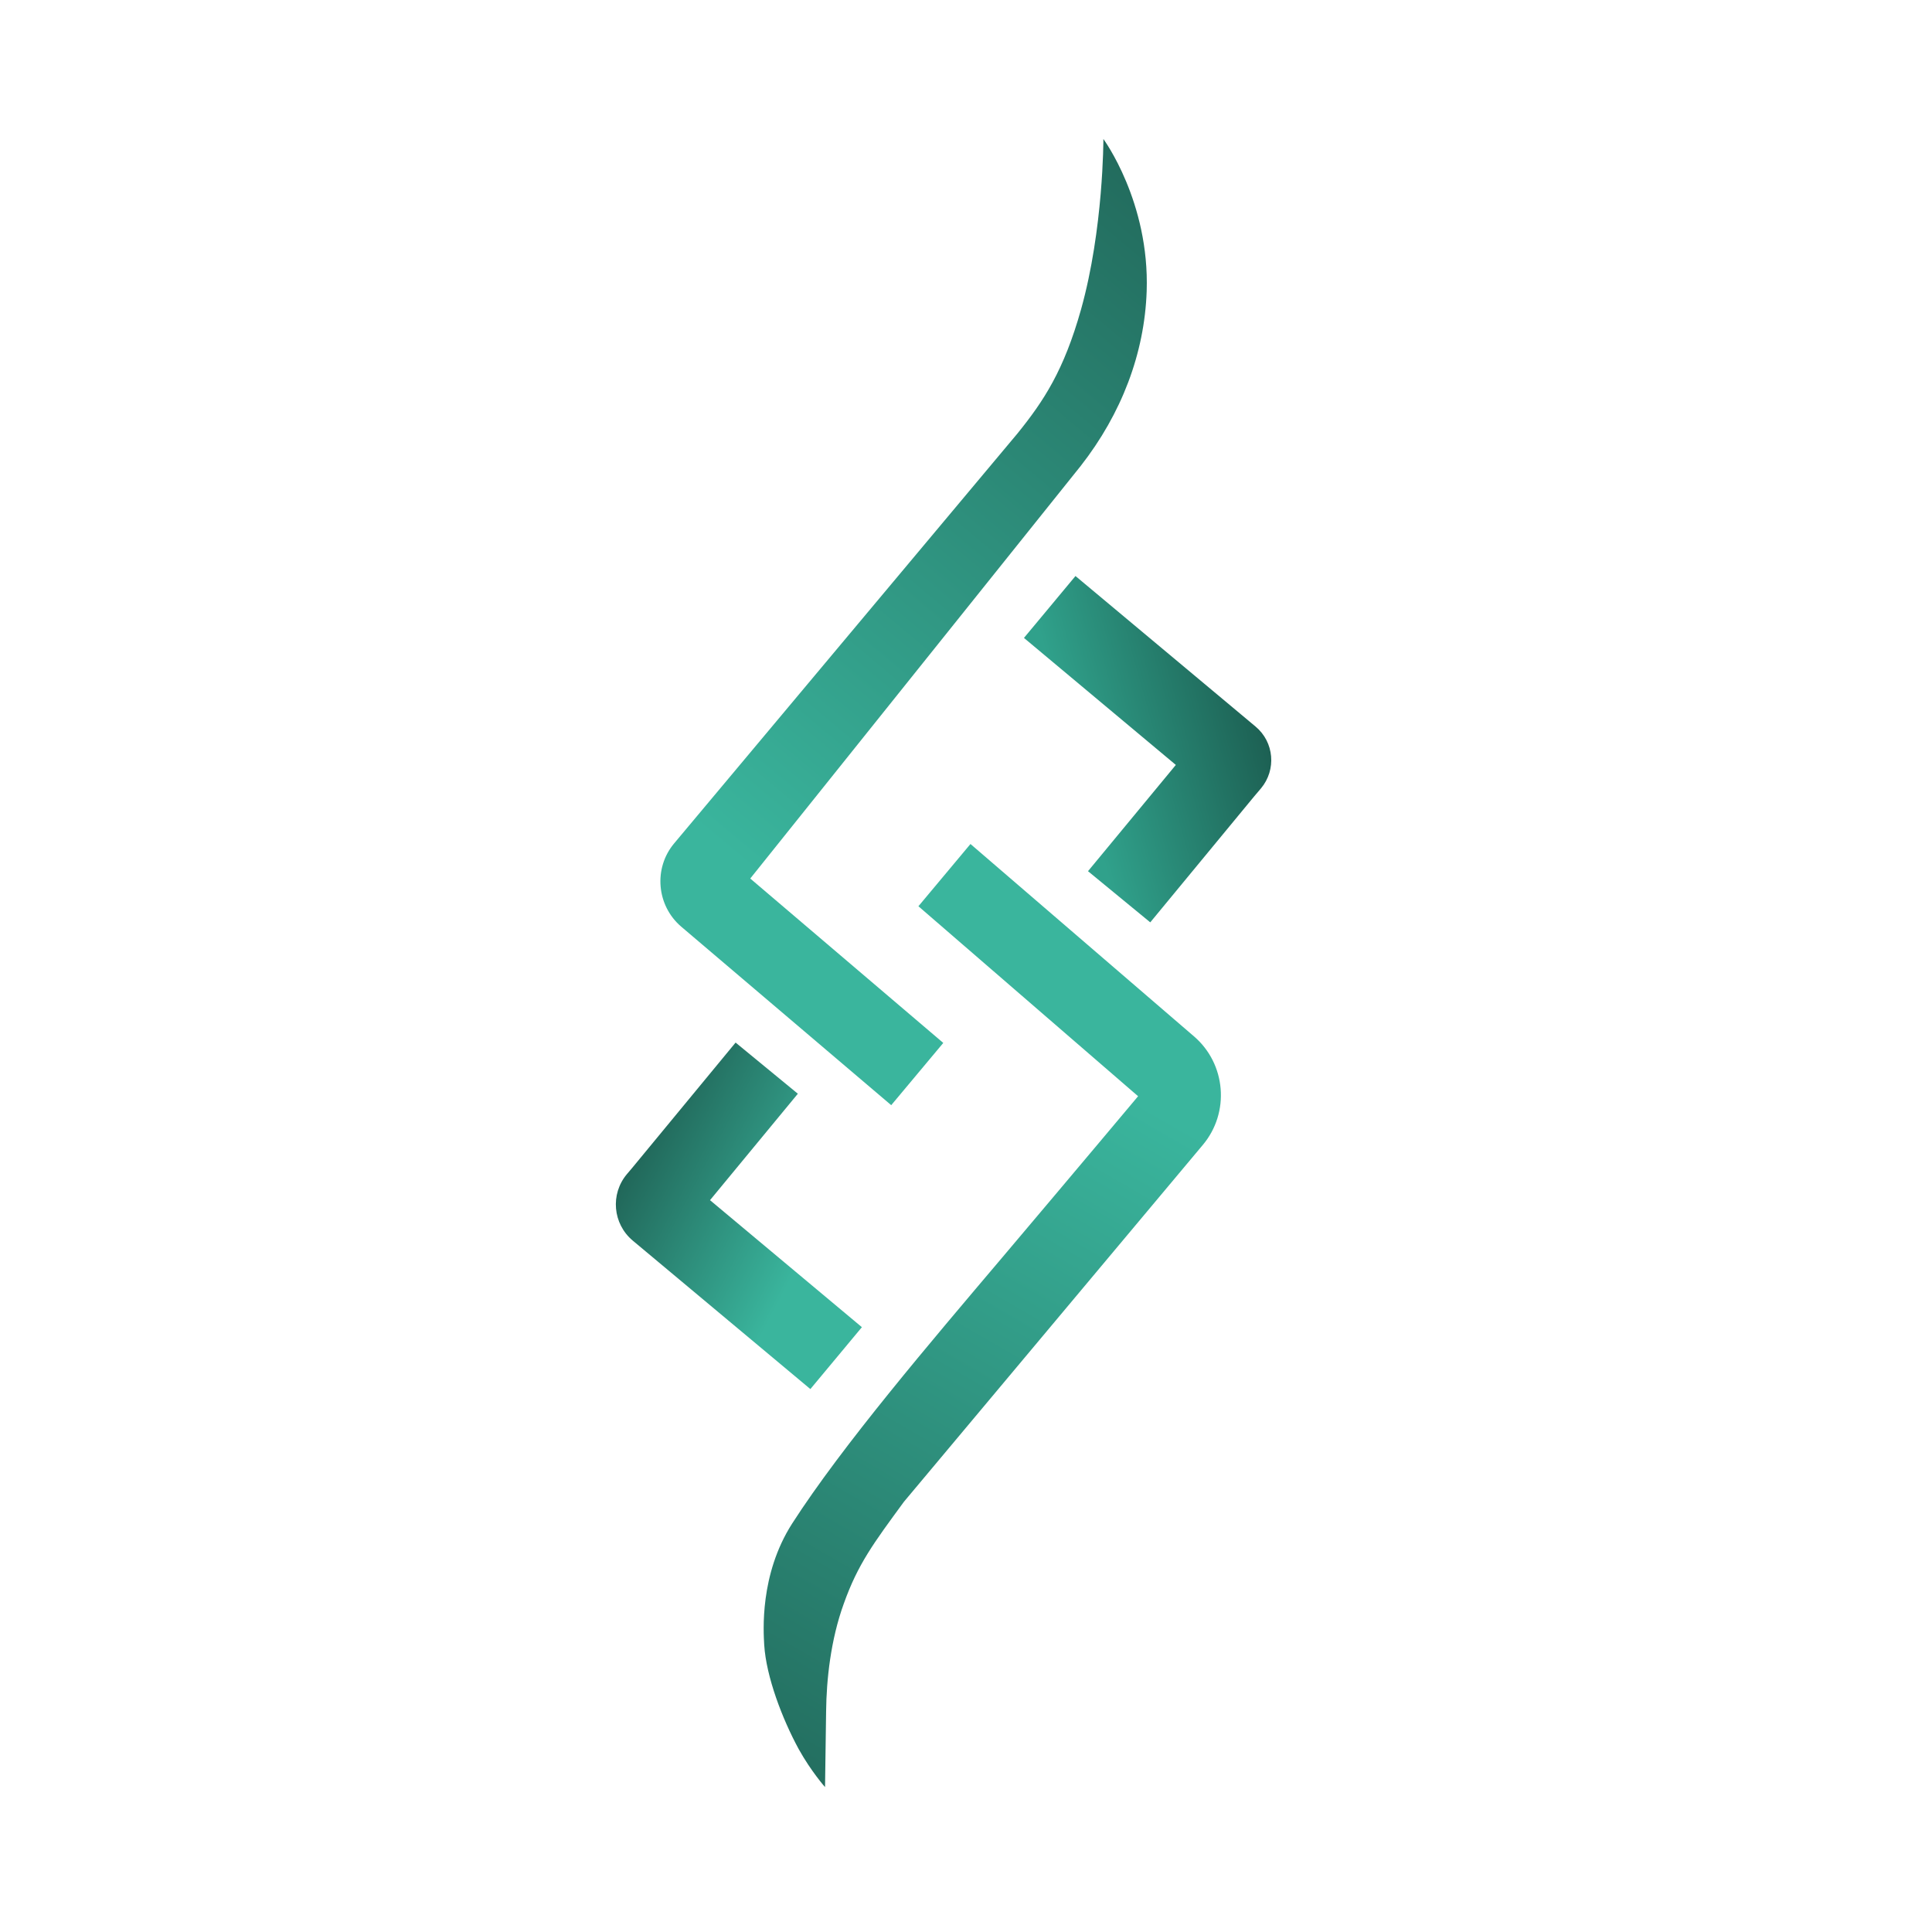 <?xml version="1.0" encoding="UTF-8"?> <!-- Generator: Adobe Illustrator 24.1.2, SVG Export Plug-In . SVG Version: 6.00 Build 0) --> <svg xmlns:vectornator="http://vectornator.io" xmlns="http://www.w3.org/2000/svg" xmlns:xlink="http://www.w3.org/1999/xlink" id="Слой_1" x="0px" y="0px" viewBox="0 0 1080 1080" style="enable-background:new 0 0 1080 1080;" xml:space="preserve"> <style type="text/css"> .st0{display:none;stroke:#3E68FF;stroke-width:1.411;stroke-linecap:round;stroke-linejoin:round;stroke-miterlimit:12.827;stroke-opacity:0;} .st1{fill:url(#SVGID_1_);stroke:#28169A;stroke-width:1.411;stroke-linecap:round;stroke-linejoin:round;stroke-miterlimit:12.827;stroke-opacity:0;} .st2{fill:url(#SVGID_2_);stroke:#28169A;stroke-width:1.411;stroke-linecap:round;stroke-linejoin:round;stroke-miterlimit:12.827;stroke-opacity:0;} .st3{fill:url(#SVGID_3_);stroke:#28169A;stroke-width:1.411;stroke-linecap:round;stroke-linejoin:round;stroke-miterlimit:12.827;stroke-opacity:0;} .st4{fill:url(#SVGID_4_);stroke:#28169A;stroke-width:1.411;stroke-linecap:round;stroke-linejoin:round;stroke-miterlimit:12.827;stroke-opacity:0;} </style> <g id="Слой-1" vectornator:layerName="РЎР»РѕР№ 1"> <path class="st0" d="M-0.5,540c0-298.2,241.8-540,540-540c298.2,0,540,241.8,540,540s-241.8,540-540,540 C241.3,1080-0.5,838.2-0.5,540z"></path> <linearGradient id="SVGID_1_" gradientUnits="userSpaceOnUse" x1="394.334" y1="678.412" x2="709.591" y2="1056.117" gradientTransform="matrix(2.222 0 0 -2.222 -443.667 2004.969)"> <stop offset="0" style="stop-color:#3AB59D"></stop> <stop offset="0.988" style="stop-color:#000000"></stop> </linearGradient> <path class="st1" d="M616.8,77.7c0,0,0.1,50.3-12.5,95.3c-9.6,34.1-20.8,51.1-35.6,69.4L376.9,471.4c-11.7,13.9-9.9,34.8,3.9,46.6 l117.4,99.8l29.1-34.8l-107.9-91.9l184.7-230.6c22.9-29.3,35.7-63,36.9-97.7C642.7,112.8,616.8,77.7,616.8,77.7z"></path> <linearGradient id="SVGID_2_" gradientUnits="userSpaceOnUse" x1="336.067" y1="686.08" x2="233.753" y2="739.663" gradientTransform="matrix(2.222 0 0 -2.222 -292.098 2215.882)"> <stop offset="0" style="stop-color:#3AB59D"></stop> <stop offset="0.988" style="stop-color:#000000"></stop> </linearGradient> <path class="st2" d="M353.2,653.1l-2.8,3.3c-9.3,11.1-7.9,27.7,3.3,37.1l14.6,12.2l84.7,70.8l28.8-34.6l-84.9-71l49.1-59.5 l-34.8-28.6L353.2,653.1z"></path> <linearGradient id="SVGID_3_" gradientUnits="userSpaceOnUse" x1="429.599" y1="856.591" x2="558.348" y2="892.49" gradientTransform="matrix(2.003 0 0 -2.003 -259.538 2140.382)"> <stop offset="0" style="stop-color:#30A18B"></stop> <stop offset="0.988" style="stop-color:#000000"></stop> </linearGradient> <path class="st3" d="M701,445.3l3.9-4.6c8.7-10.4,7.4-25.9-3.1-34.6l-15.9-13.3l-84.7-70.8l-28.8,34.6l84.9,71L608.2,487l34.8,28.6 L701,445.3z"></path> <linearGradient id="SVGID_4_" gradientUnits="userSpaceOnUse" x1="422.103" y1="776.047" x2="149.288" y2="303.843" gradientTransform="matrix(2.003 0 0 -2.003 -259.538 2140.382)"> <stop offset="0" style="stop-color:#3AB59D"></stop> <stop offset="0.988" style="stop-color:#000000"></stop> </linearGradient> <path class="st4" d="M461.2,999l0.6-42.4c0.2-17.6,2.5-39.8,9.9-60.2c7.9-22.1,16.6-33.7,33.6-56.9L672.4,640 c15.2-18.1,13-45.3-5-60.7L542.5,471.8l-29.1,34.8l122.8,106.2c0,0-33.1,39.5-75.9,90.1C520,750.5,470.9,808,442.8,851.7 c-18.3,28.6-16,60.6-15.6,67.8c1.1,17.8,10.1,41.4,19.3,58.3C453.4,990.2,461.2,999,461.2,999z"></path> </g> </svg> 